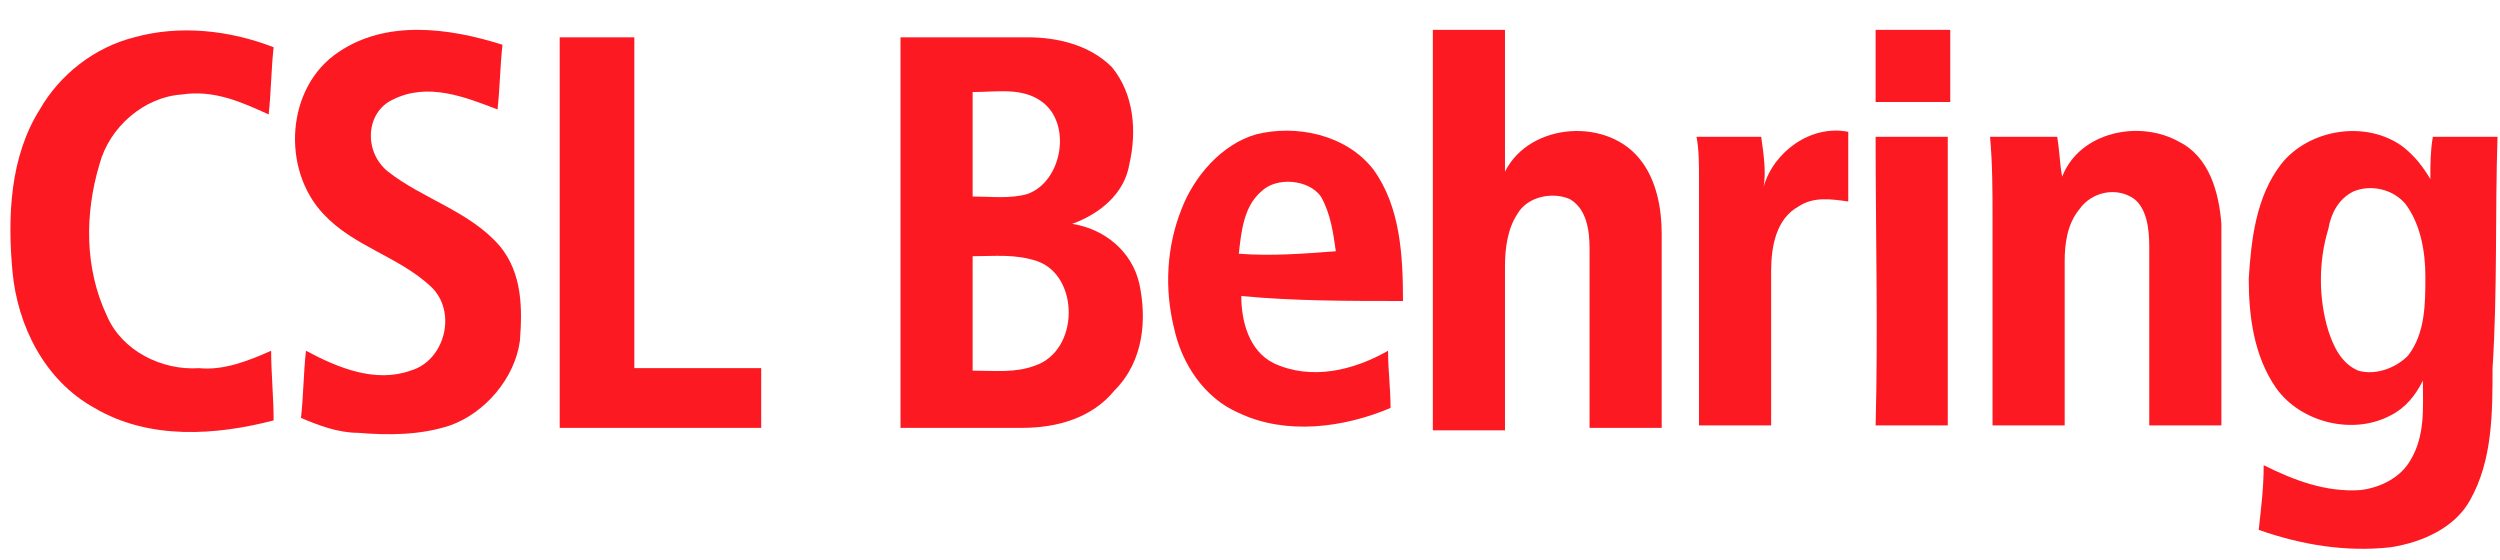 <?xml version="1.0" encoding="utf-8"?>
<!-- Generator: Adobe Illustrator 27.8.1, SVG Export Plug-In . SVG Version: 6.00 Build 0)  -->
<svg version="1.1" id="Layer_1" xmlns="http://www.w3.org/2000/svg" xmlns:xlink="http://www.w3.org/1999/xlink" x="0px" y="0px"
	 viewBox="0 0 100.5 22.5" style="enable-background:new 0 0 100.5 22.5;" xml:space="preserve">
<style type="text/css">
	.st0{fill:#FC1922;}
</style>
<path class="st0" d="M5.4,1.5C7.2,1,9.2,1.2,11,1.9c-0.1,0.9-0.1,1.8-0.2,2.7c-1.1-0.5-2.2-1-3.5-0.8C5.8,3.9,4.4,5.1,4,6.6
	c-0.6,2-0.6,4.2,0.3,6.1c0.6,1.4,2.2,2.2,3.7,2.1c1,0.1,2-0.3,2.9-0.7C10.9,15,11,16,11,16.9c-2.3,0.6-5,0.8-7.2-0.5
	c-2-1.1-3.1-3.3-3.3-5.5C0.3,8.7,0.4,6.3,1.6,4.4C2.4,3,3.8,1.9,5.4,1.5L5.4,1.5z"/>
<path class="st0" d="M13.6,2.1c1.9-1.3,4.4-1,6.6-0.3c-0.1,0.9-0.1,1.7-0.2,2.6c-1.3-0.5-2.8-1.1-4.2-0.4c-1.1,0.5-1.2,2.1-0.2,2.9
	c1.4,1.1,3.3,1.6,4.5,3c0.9,1.1,0.9,2.5,0.8,3.8c-0.2,1.5-1.4,2.9-2.8,3.4c-1.2,0.4-2.5,0.4-3.7,0.3c-0.8,0-1.6-0.3-2.3-0.6
	c0.1-0.9,0.1-1.8,0.2-2.7c1.3,0.7,2.8,1.3,4.2,0.8c1.4-0.4,1.9-2.4,0.8-3.4C16,10.3,14.2,9.9,13,8.6C11.3,6.8,11.5,3.5,13.6,2.1
	L13.6,2.1z"/>
<path class="st0" d="M57.6,1.2c1,0,2,0,2.9,0c0,1.9,0,3.8,0,5.7c1-2,4.2-2.2,5.5-0.4c0.6,0.8,0.8,1.9,0.8,2.9c0,2.6,0,5.2,0,7.8
	c-1,0-1.9,0-2.9,0c0-2.4,0-4.8,0-7.2c0-0.7-0.1-1.6-0.8-2c-0.7-0.3-1.7-0.1-2.1,0.6c-0.4,0.6-0.5,1.4-0.5,2.1c0,2.2,0,4.4,0,6.6
	c-1,0-2,0-2.9,0C57.6,11.8,57.6,6.5,57.6,1.2L57.6,1.2z"/>
<path class="st0" d="M75.4,4.1c0-1,0-1.9,0-2.9c1,0,2,0,3,0c0,1,0,1.9,0,2.9C77.4,4.1,76.4,4.1,75.4,4.1L75.4,4.1z"/>
<path class="st0" d="M22.5,1.5c1,0,2,0,3,0c0,4.4,0,8.8,0,13.3c1.7,0,3.4,0,5.1,0c0,0.8,0,1.6,0,2.4c-2.7,0-5.4,0-8.1,0
	C22.5,11.9,22.5,6.7,22.5,1.5L22.5,1.5z"/>
<path class="st0" d="M45.8,11.4c-0.3-1.3-1.4-2.2-2.7-2.4c1.1-0.4,2.1-1.2,2.3-2.4c0.3-1.3,0.2-2.8-0.7-3.9
	c-0.9-0.9-2.2-1.2-3.4-1.2c-1.7,0-3.4,0-5.1,0c0,5.2,0,10.5,0,15.7c1.6,0,3.3,0,4.9,0c1.4,0,2.8-0.4,3.7-1.5
	C46,14.5,46.1,12.8,45.8,11.4z M41.9,4.1c1.2,0.9,0.8,3.2-0.6,3.7c-0.7,0.2-1.5,0.1-2.2,0.1c0-1.4,0-2.8,0-4.2
	C40.1,3.7,41.1,3.5,41.9,4.1z M41.6,14.7c-0.8,0.3-1.6,0.2-2.5,0.2c0-1.5,0-3.1,0-4.6c0.9,0,1.7-0.1,2.6,0.2
	C43.4,11.1,43.4,14.1,41.6,14.7z"/>
<path class="st0" d="M56.4,12.1c0-1.8-0.1-3.8-1.2-5.3c-1.1-1.4-3.1-1.8-4.7-1.4c-1.4,0.4-2.5,1.7-3,3c-0.6,1.5-0.7,3.2-0.3,4.8
	c0.3,1.4,1.2,2.8,2.6,3.4c1.9,0.9,4.2,0.6,6.1-0.2c0-0.8-0.1-1.5-0.1-2.3c-1.4,0.8-3.1,1.2-4.6,0.5c-1-0.5-1.3-1.7-1.3-2.7
	C52,12.1,54.2,12.1,56.4,12.1z M49.8,10.2c0.1-0.9,0.2-1.9,0.9-2.5c0.6-0.6,1.9-0.5,2.4,0.2c0.4,0.7,0.5,1.5,0.6,2.2
	C52.4,10.2,51.1,10.3,49.8,10.2z"/>
<path class="st0" d="M70.9,7.5c0.4-1.4,1.9-2.5,3.4-2.2c0,0.9,0,1.8,0,2.8c-0.7-0.1-1.4-0.2-2,0.2c-0.9,0.5-1.1,1.6-1.1,2.6
	c0,2.1,0,4.1,0,6.2c-1,0-2,0-2.9,0c0-3.3,0-6.6,0-9.9c0-0.6,0-1.2-0.1-1.7c0.9,0,1.7,0,2.6,0C70.9,6.2,71,6.9,70.9,7.5L70.9,7.5z"/>
<path class="st0" d="M82.9,7.1c0.7-1.8,3.1-2.3,4.7-1.4c1.2,0.6,1.6,2,1.7,3.3c0,2.7,0,5.4,0,8.1c-1,0-1.9,0-2.9,0
	c0-2.4,0-4.8,0-7.2c0-0.7-0.1-1.5-0.6-1.9c-0.7-0.5-1.7-0.3-2.2,0.4C83.1,9,83,9.8,83,10.5c0,2.2,0,4.4,0,6.6c-1,0-2,0-2.9,0
	c0-2.8,0-5.6,0-8.3c0-1.1,0-2.2-0.1-3.3c0.9,0,1.8,0,2.7,0C82.8,6.1,82.8,6.6,82.9,7.1L82.9,7.1z"/>
<path class="st0" d="M100.4,5.5h-2.6c-0.1,0.6-0.1,1.1-0.1,1.7c-0.3-0.5-0.6-0.9-1.1-1.3c-1.5-1.1-3.8-0.7-4.9,0.7
	c-1,1.3-1.2,3-1.3,4.6c0,1.5,0.2,3.1,1.1,4.4c1,1.4,3.1,1.9,4.6,1.1c0.6-0.3,1-0.8,1.3-1.4c0,1.1,0.1,2.2-0.5,3.2
	c-0.4,0.7-1.2,1.1-2,1.2c-1.4,0.1-2.7-0.4-3.9-1c0,0.9-0.1,1.7-0.2,2.6c1.7,0.6,3.5,0.9,5.3,0.7c1.3-0.2,2.6-0.8,3.2-1.9
	c0.9-1.6,0.9-3.5,0.9-5.3C100.4,11.7,100.3,8.6,100.4,5.5z M96.8,14.3c-0.5,0.5-1.3,0.8-2,0.6c-0.7-0.3-1-1-1.2-1.6
	c-0.4-1.3-0.4-2.8,0-4.1c0.1-0.6,0.4-1.2,1-1.5c0.7-0.3,1.6-0.1,2.1,0.5c0.6,0.8,0.8,1.9,0.8,2.9C97.5,12.2,97.5,13.4,96.8,14.3z"/>
<path class="st0" d="M75.4,5.5c1,0,1.9,0,2.9,0c0,3.9,0,7.7,0,11.6c-1,0-1.9,0-2.9,0C75.5,13.3,75.4,9.4,75.4,5.5L75.4,5.5z"/>
</svg>
